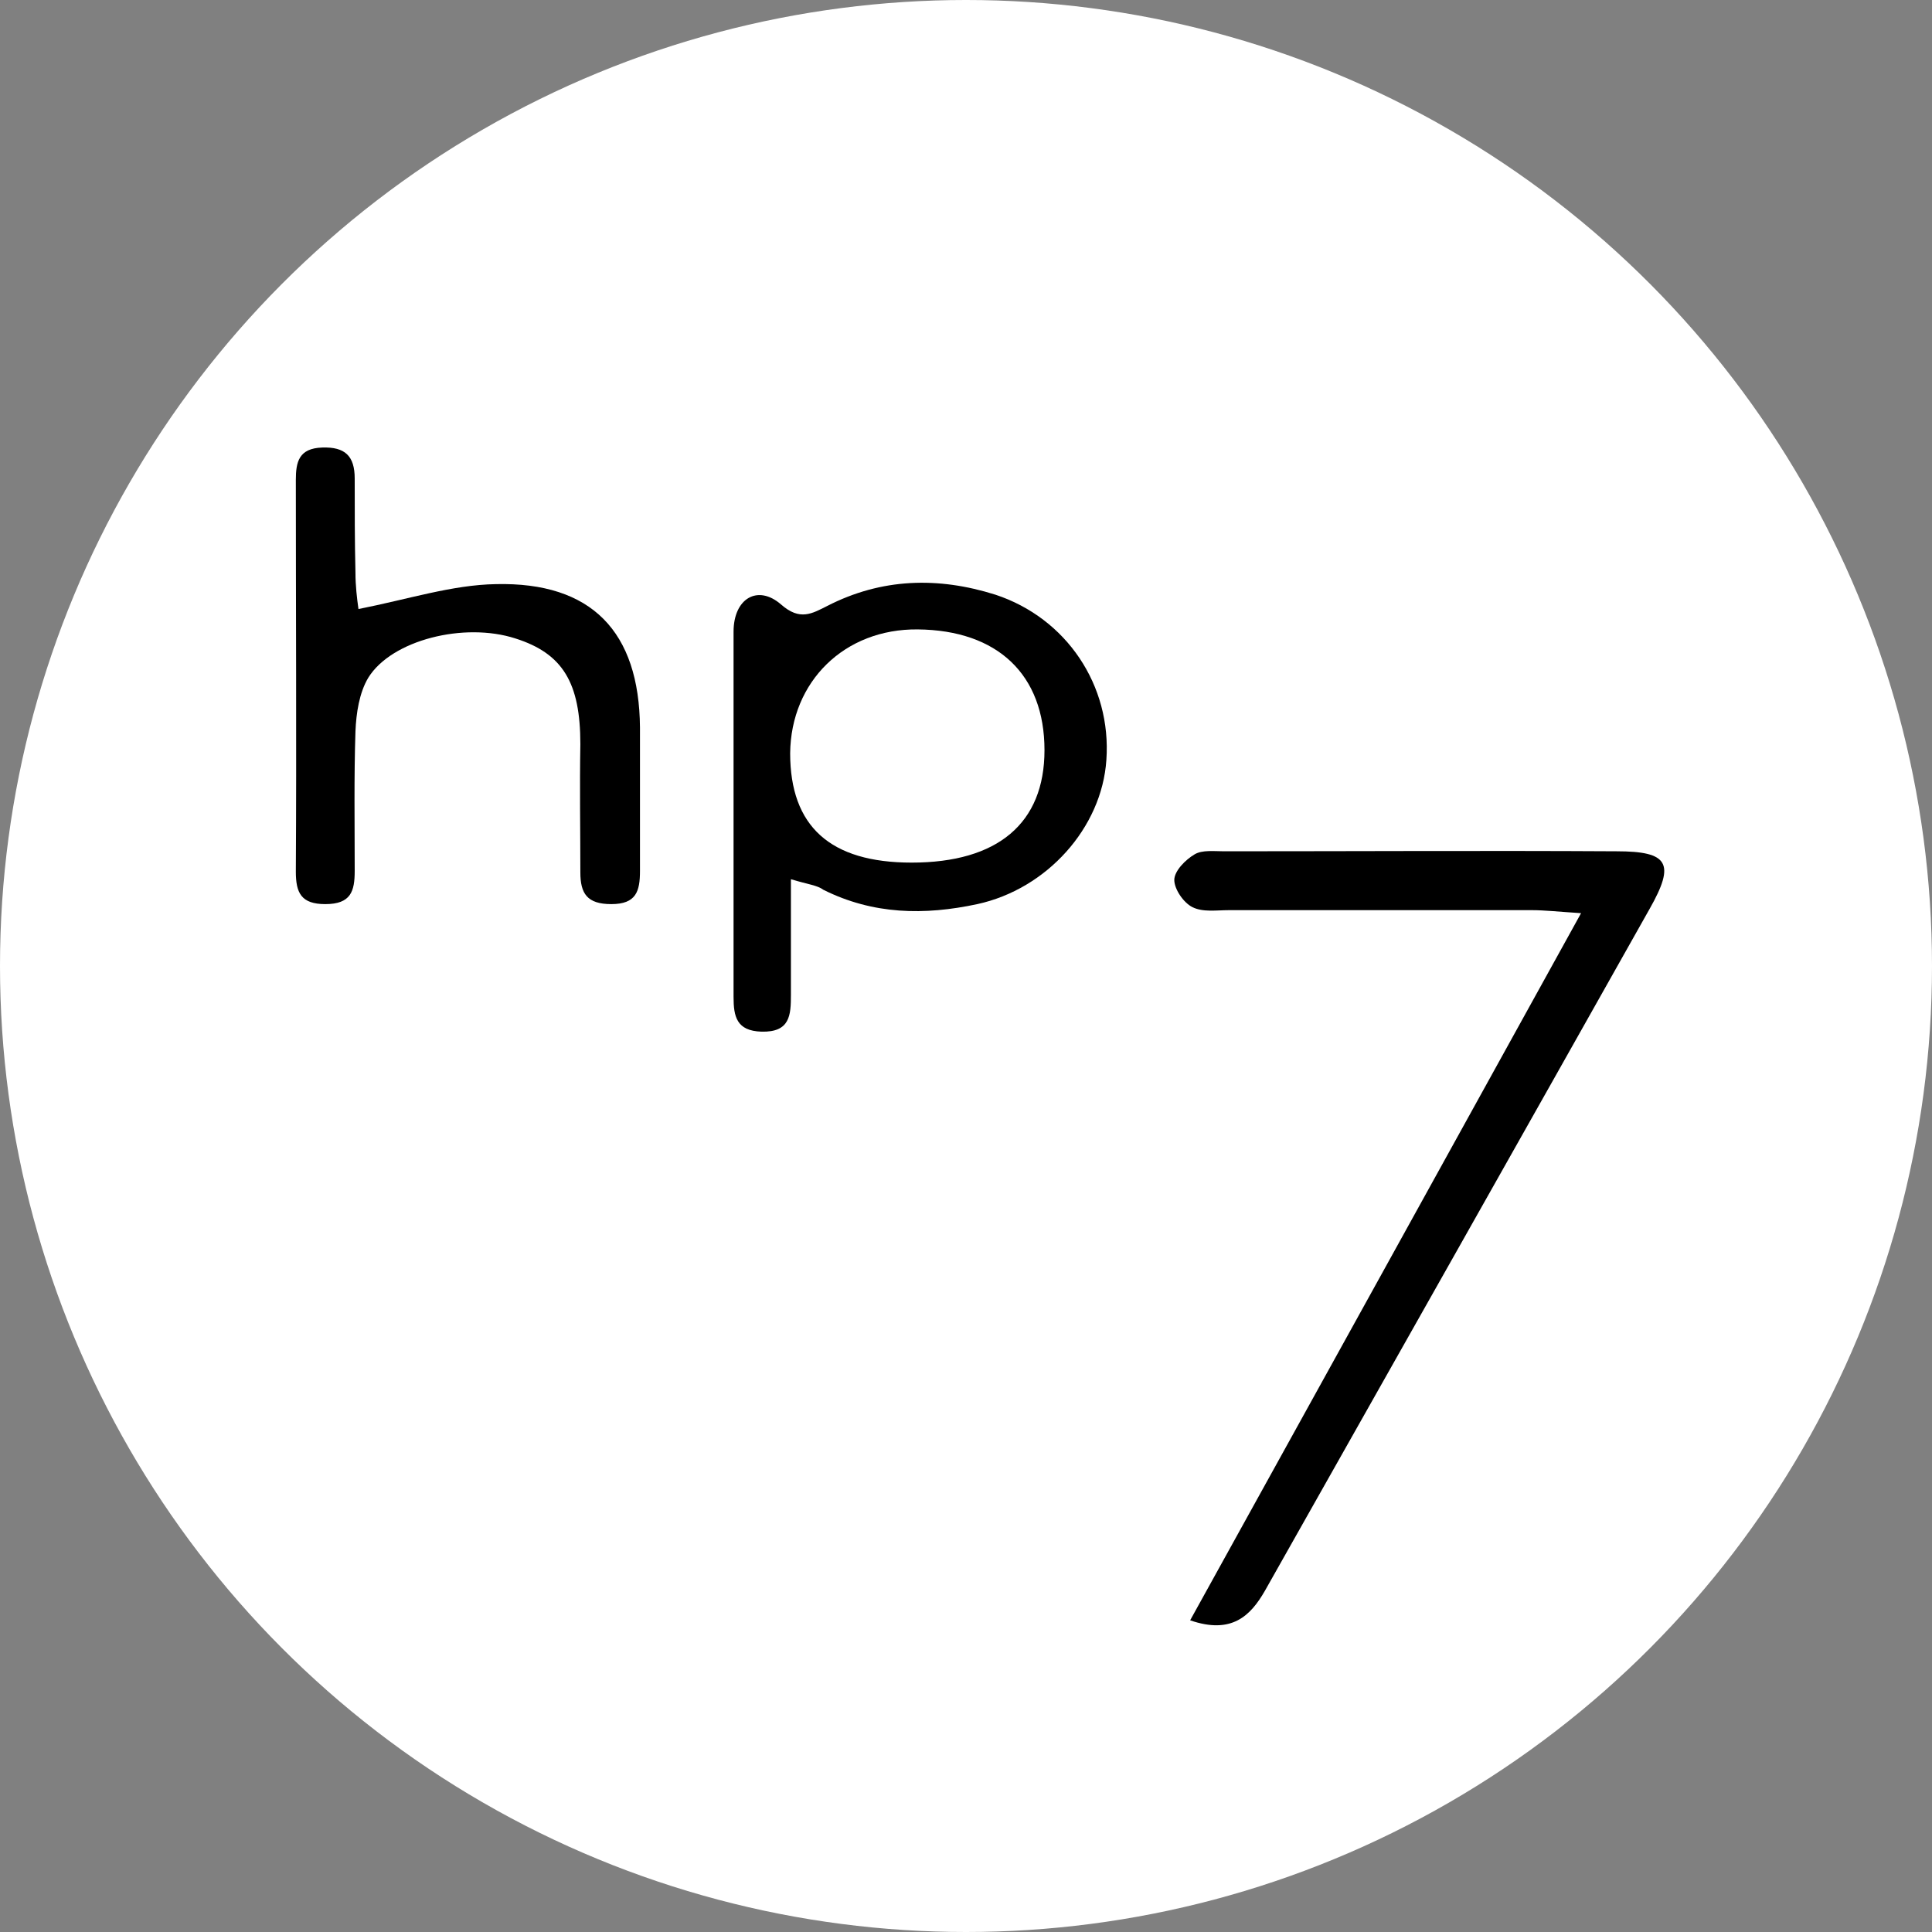 <?xml version="1.0" encoding="utf-8"?>
<!-- Generator: Adobe Illustrator 26.1.0, SVG Export Plug-In . SVG Version: 6.00 Build 0)  -->
<svg version="1.1" id="Layer_1" xmlns="http://www.w3.org/2000/svg" xmlns:xlink="http://www.w3.org/1999/xlink" x="0px" y="0px"
	 viewBox="0 0 256 256" style="enable-background:new 0 0 256 256;" xml:space="preserve">
<rect x="0" y="0" width="256" height="256" fill="#808080" stroke="none"/>
<style type="text/css">
	.st0{fill:#FFFFFF;}
</style>
<circle class="st0" cx="128" cy="128" r="128"/>
<g>
	<g>
		<path d="M157.7,214.7c17.3-31.3,34.3-62,51.8-93.7c-3.1-0.2-4.8-0.4-6.6-0.4c-13.3,0-26.6,0-40,0c-1.7,0-3.5,0.3-4.9-0.4
			c-1.2-0.6-2.4-2.4-2.4-3.6c0-1.2,1.5-2.7,2.7-3.4c1-0.6,2.6-0.4,3.9-0.4c17.3,0,34.6-0.1,52,0c6.9,0,7.8,1.6,4.4,7.6
			c-17,30.2-34,60.3-51,90.4C165.7,214.1,163.2,216.6,157.7,214.7z"/>
		<path d="M104.8,116.5c0,5.7,0,10.5,0,15.3c0,2.7-0.1,5-3.9,4.9c-3.3-0.1-3.7-2-3.7-4.6c0-16.1,0-32.3,0-48.4
			c0-4.4,3.2-6.3,6.3-3.6c2.5,2.2,4.1,1.2,6.1,0.2c7.2-3.7,14.7-3.9,22.3-1.5c9.4,3.1,15.4,12,14.7,21.9c-0.6,9-7.9,17.1-17.1,19.1
			c-7,1.5-13.8,1.4-20.4-1.9C108.3,117.3,107.1,117.2,104.8,116.5z M120.8,114.3c11.4,0,17.6-5.2,17.6-14.9c0-10-6.2-15.9-16.8-16
			c-9.7-0.1-16.8,6.9-16.9,16.4C104.7,109.5,110,114.3,120.8,114.3z"/>
		<path d="M47.5,80.7c6.6-1.3,12.4-3.2,18.2-3.3c12.7-0.3,19,6.3,19.1,19c0,6.3,0,12.6,0,19c0,2.7-0.5,4.4-3.8,4.4
			c-3.2,0-4.1-1.4-4.1-4.2c0-5.7-0.1-11.3,0-17c0-8.1-2.3-12-8.6-14c-6.8-2.2-16.4,0.2-19.5,5.2c-1.2,2-1.6,4.7-1.7,7.1
			c-0.2,6.1-0.1,12.3-0.1,18.5c0,2.7-0.5,4.4-3.9,4.4c-3.2,0-3.9-1.5-3.9-4.3c0.1-17.3,0-34.6,0-51.9c0-2.4,0.4-4.2,3.5-4.3
			c3-0.1,4.3,1.1,4.3,4.1c0,4.2,0,8.3,0.1,12.5C47.1,77.6,47.3,79.3,47.5,80.7z"/>
	</g>
</g>
</svg>
